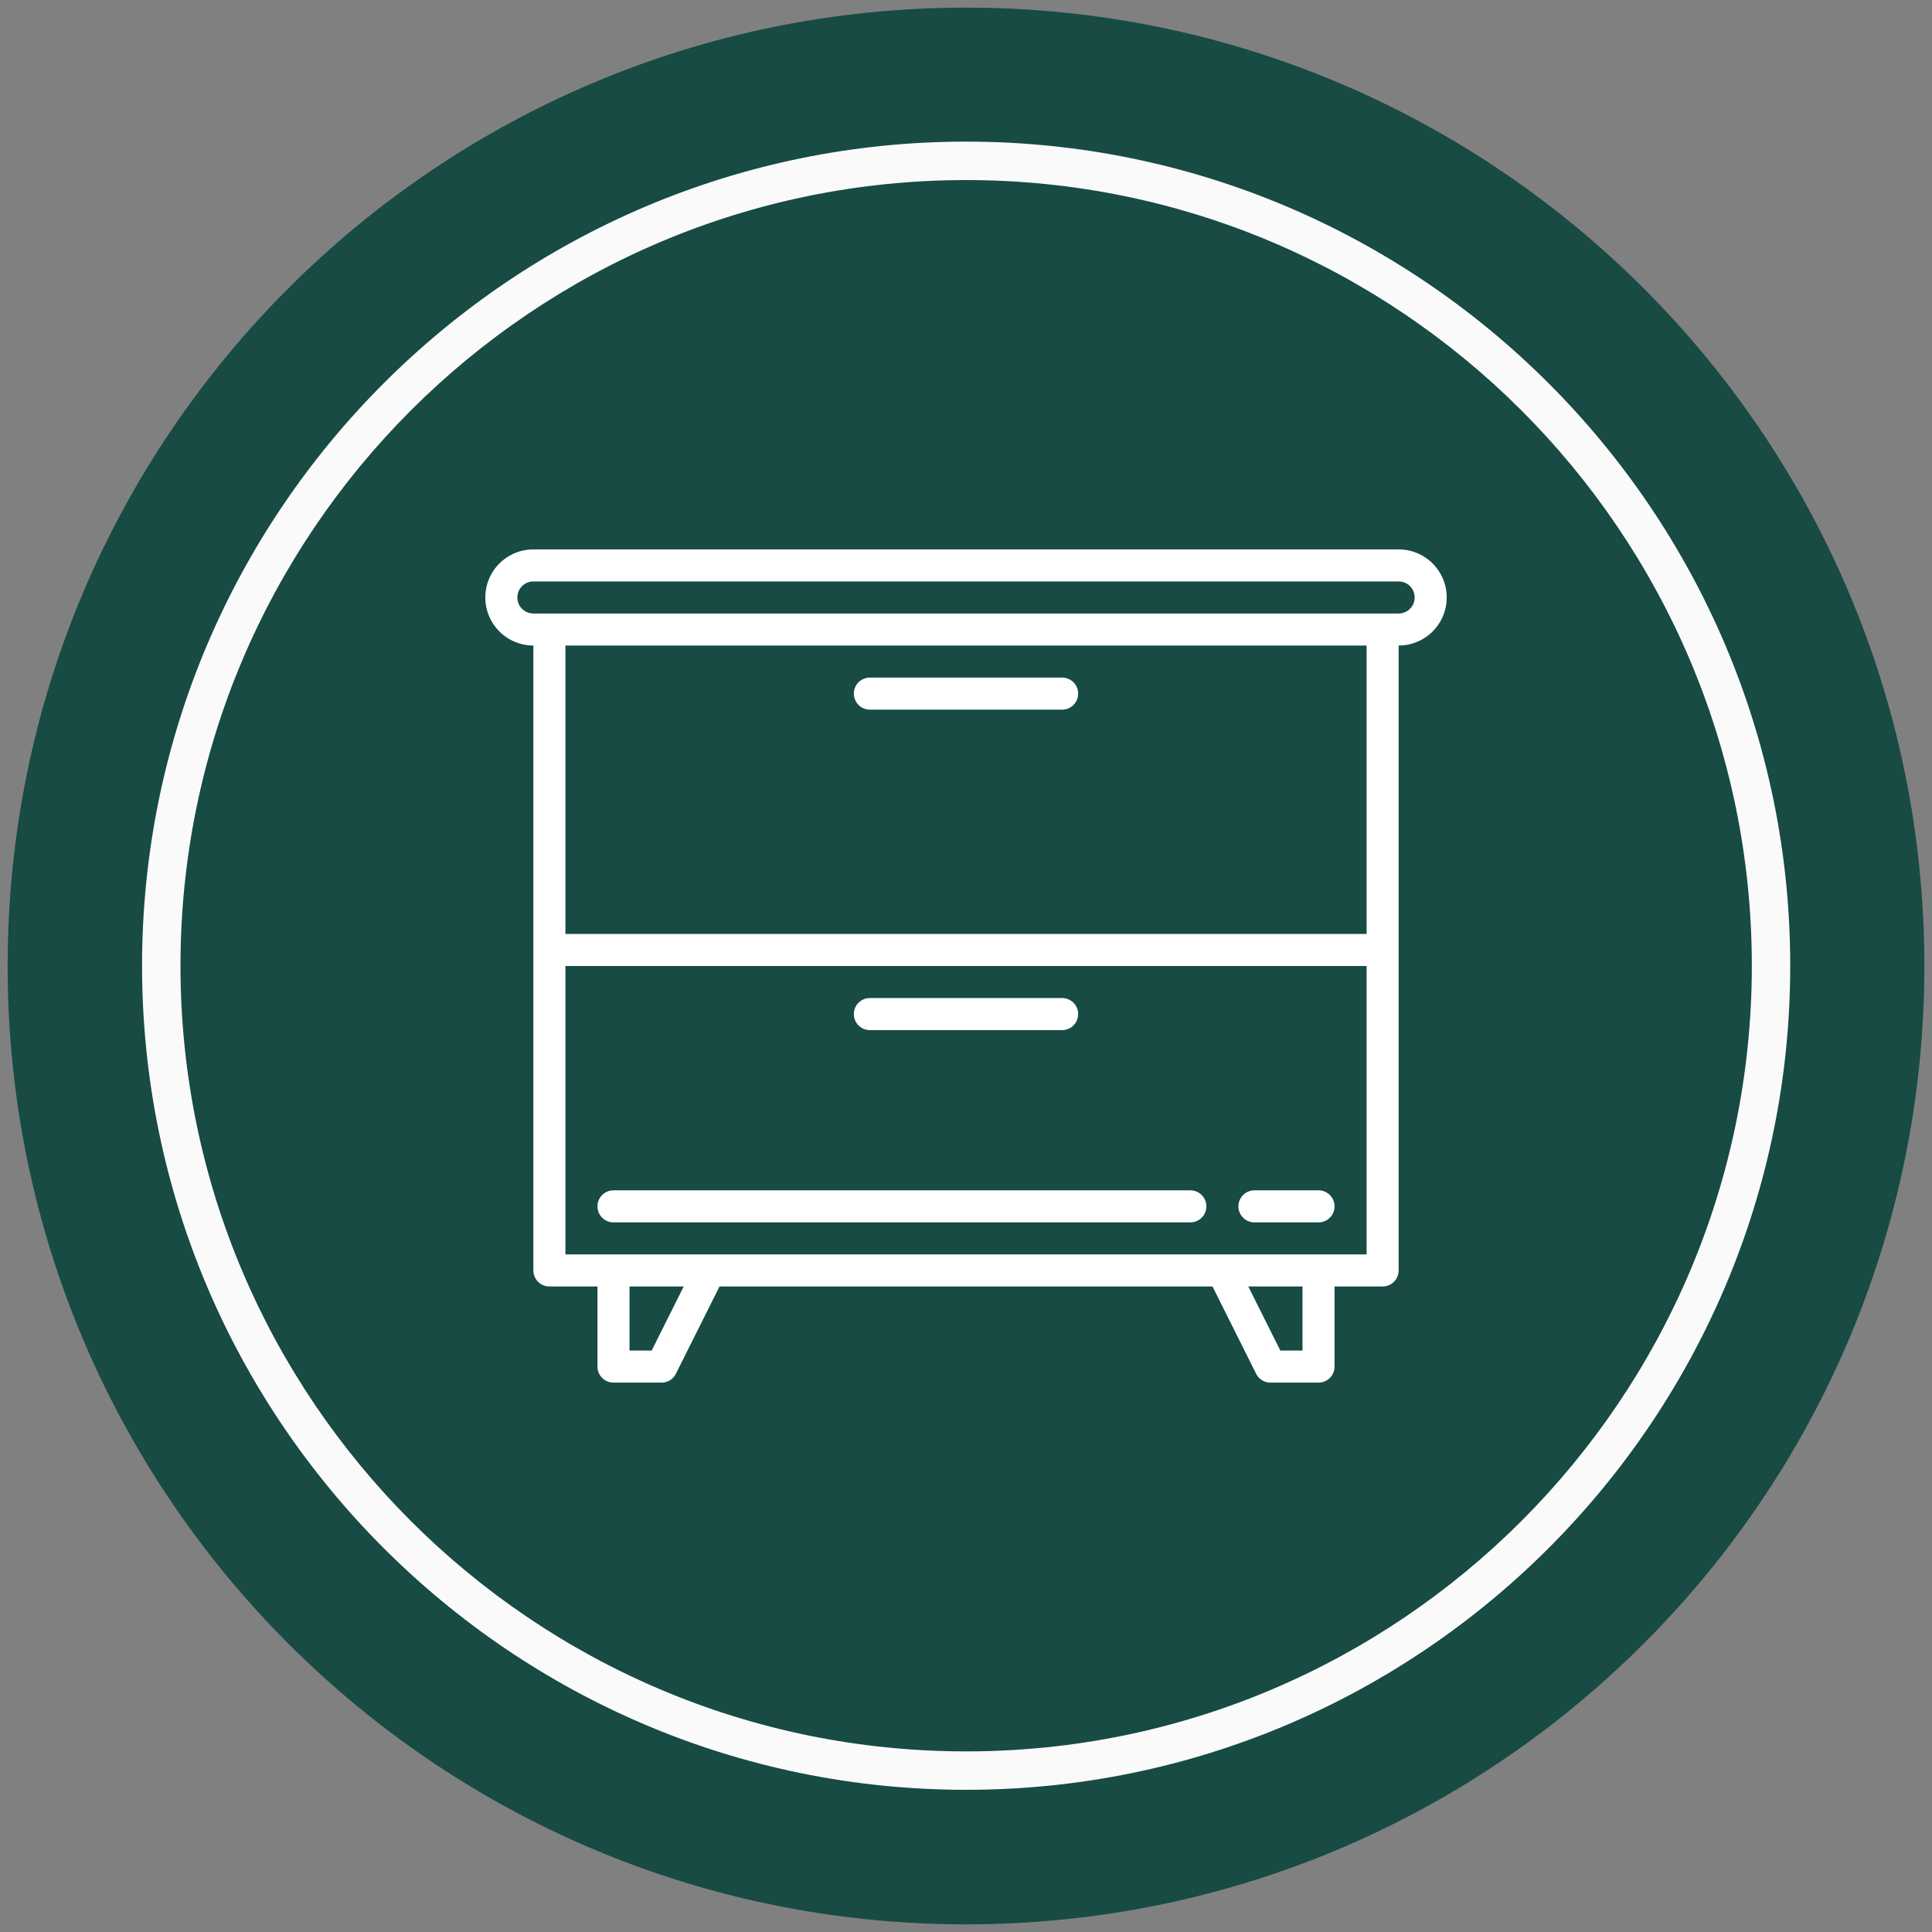 <?xml version="1.0" encoding="UTF-8"?>
<svg xmlns="http://www.w3.org/2000/svg" xmlns:xlink="http://www.w3.org/1999/xlink" width="12644" zoomAndPan="magnify" viewBox="0 0 9483 9483" height="12644" preserveAspectRatio="xMidYMid meet" version="1.0">
  <rect x="0" y="0" width="9483" height="9483" fill="#808080" stroke="none"/>
  <defs>
    <clipPath id="b73cd95cb2">
      <path d="M 37.5 37.5 L 9445.5 37.5 L 9445.5 9445.5 L 37.5 9445.5 Z M 37.5 37.5 " clip-rule="nonzero"></path>
    </clipPath>
    <clipPath id="91e201202c">
      <path d="M 4741.5 9445.5 C 2143.551 9445.5 37.5 7339.445 37.5 4741.5 C 37.5 2143.551 2143.551 37.5 4741.5 37.5 C 7339.445 37.5 9445.5 2143.551 9445.5 4741.5 C 9445.5 7339.445 7339.445 9445.5 4741.5 9445.5 Z M 4741.5 9445.5 " clip-rule="evenodd"></path>
    </clipPath>
    <clipPath id="9c8e0546c6">
      <path d="M 697 696.059 L 8787.059 696.059 L 8787.059 8786 L 697 8786 Z M 697 696.059 " clip-rule="nonzero"></path>
    </clipPath>
    <clipPath id="7c1516b81c">
      <path d="M 2382 2696.629 L 7102 2696.629 L 7102 6786.379 L 2382 6786.379 Z M 2382 2696.629 " clip-rule="nonzero"></path>
    </clipPath>
  </defs>
  <g clip-path="url(#b73cd95cb2)">
    <g clip-path="url(#91e201202c)">
      <path fill="#174b44" d="M 37.5 37.5 L 9445.5 37.5 L 9445.5 9445.5 L 37.5 9445.5 Z M 37.5 37.5 " fill-opacity="1" fill-rule="nonzero"></path>
    </g>
  </g>
  <g clip-path="url(#9c8e0546c6)">
    <path fill="#fafafa" d="M 4742.223 8596.488 C 2615.812 8596.488 885.883 6866.453 885.883 4740.043 C 885.883 2613.637 2615.812 883.816 4742.223 883.816 C 6868.629 883.816 8598.664 2613.637 8598.664 4740.043 C 8598.664 6866.453 6868.629 8596.488 4742.223 8596.488 Z M 4742.223 695.121 C 2511.918 695.121 697.297 2509.742 697.297 4740.043 C 697.297 6970.453 2511.918 8785.074 4742.223 8785.074 C 6972.629 8785.074 8787.145 6970.453 8787.145 4740.043 C 8787.145 2509.742 6972.629 695.121 4742.223 695.121 " fill-opacity="1" fill-rule="nonzero"></path>
  </g>
  <path fill="#fafafa" d="M 4742.223 829.949 C 2586.266 829.949 832.23 2584.09 832.23 4740.043 C 832.23 6896.105 2586.266 8650.246 4742.223 8650.246 C 6898.285 8650.246 8652.426 6896.105 8652.426 4740.043 C 8652.426 2584.09 6898.285 829.949 4742.223 829.949 Z M 4742.223 8731.316 C 2541.57 8731.316 751.059 6940.801 751.059 4740.043 C 751.059 2539.289 2541.57 748.883 4742.223 748.883 C 6942.977 748.883 8733.492 2539.289 8733.492 4740.043 C 8733.492 6940.801 6942.977 8731.316 4742.223 8731.316 " fill-opacity="1" fill-rule="nonzero"></path>
  <path fill="#ffffff" d="M 3011.23 5999.891 L 5842.621 5999.891 C 5843.91 5999.891 5845.195 5999.859 5846.48 5999.797 C 5847.766 5999.73 5849.051 5999.637 5850.332 5999.512 C 5851.613 5999.387 5852.891 5999.227 5854.16 5999.039 C 5855.434 5998.848 5856.703 5998.629 5857.965 5998.379 C 5859.227 5998.129 5860.484 5997.848 5861.734 5997.531 C 5862.98 5997.219 5864.223 5996.875 5865.453 5996.504 C 5866.684 5996.129 5867.906 5995.727 5869.117 5995.293 C 5870.328 5994.859 5871.531 5994.395 5872.719 5993.902 C 5873.91 5993.41 5875.086 5992.891 5876.25 5992.34 C 5877.414 5991.789 5878.562 5991.211 5879.699 5990.602 C 5880.832 5989.996 5881.953 5989.363 5883.055 5988.699 C 5884.16 5988.039 5885.246 5987.352 5886.316 5986.637 C 5887.387 5985.918 5888.441 5985.18 5889.473 5984.41 C 5890.508 5983.645 5891.523 5982.855 5892.516 5982.035 C 5893.512 5981.219 5894.488 5980.379 5895.441 5979.516 C 5896.395 5978.652 5897.324 5977.766 5898.234 5976.855 C 5899.145 5975.945 5900.035 5975.012 5900.898 5974.059 C 5901.762 5973.105 5902.602 5972.129 5903.418 5971.137 C 5904.234 5970.141 5905.027 5969.125 5905.793 5968.094 C 5906.562 5967.059 5907.301 5966.004 5908.016 5964.938 C 5908.73 5963.867 5909.422 5962.777 5910.082 5961.676 C 5910.742 5960.57 5911.379 5959.449 5911.984 5958.316 C 5912.59 5957.18 5913.172 5956.031 5913.719 5954.867 C 5914.27 5953.703 5914.793 5952.527 5915.285 5951.34 C 5915.777 5950.148 5916.242 5948.949 5916.676 5947.738 C 5917.109 5946.523 5917.512 5945.305 5917.887 5944.07 C 5918.258 5942.84 5918.602 5941.598 5918.914 5940.352 C 5919.227 5939.102 5919.508 5937.848 5919.762 5936.586 C 5920.012 5935.32 5920.23 5934.055 5920.422 5932.781 C 5920.609 5931.508 5920.766 5930.23 5920.895 5928.949 C 5921.02 5927.668 5921.113 5926.387 5921.176 5925.102 C 5921.242 5923.816 5921.273 5922.527 5921.273 5921.242 C 5921.273 5919.953 5921.242 5918.668 5921.176 5917.383 C 5921.113 5916.098 5921.02 5914.812 5920.895 5913.531 C 5920.766 5912.25 5920.609 5910.973 5920.422 5909.699 C 5920.23 5908.426 5920.012 5907.16 5919.762 5905.898 C 5919.508 5904.637 5919.227 5903.379 5918.914 5902.129 C 5918.602 5900.883 5918.258 5899.641 5917.887 5898.41 C 5917.512 5897.18 5917.109 5895.957 5916.676 5894.746 C 5916.242 5893.531 5915.777 5892.332 5915.285 5891.145 C 5914.793 5889.953 5914.27 5888.777 5913.719 5887.613 C 5913.172 5886.449 5912.59 5885.301 5911.984 5884.168 C 5911.379 5883.031 5910.742 5881.91 5910.082 5880.809 C 5909.422 5879.703 5908.73 5878.617 5908.016 5877.547 C 5907.301 5876.477 5906.562 5875.422 5905.793 5874.391 C 5905.027 5873.355 5904.234 5872.344 5903.418 5871.348 C 5902.602 5870.352 5901.762 5869.379 5900.898 5868.426 C 5900.035 5867.469 5899.145 5866.539 5898.234 5865.629 C 5897.324 5864.719 5896.395 5863.832 5895.441 5862.965 C 5894.484 5862.102 5893.512 5861.262 5892.516 5860.445 C 5891.523 5859.629 5890.508 5858.836 5889.473 5858.07 C 5888.438 5857.301 5887.387 5856.562 5886.316 5855.848 C 5885.246 5855.133 5884.16 5854.441 5883.055 5853.781 C 5881.953 5853.121 5880.832 5852.484 5879.695 5851.879 C 5878.562 5851.273 5877.414 5850.691 5876.25 5850.145 C 5875.086 5849.594 5873.91 5849.07 5872.719 5848.578 C 5871.531 5848.086 5870.328 5847.625 5869.117 5847.191 C 5867.906 5846.758 5866.684 5846.352 5865.453 5845.98 C 5864.223 5845.605 5862.98 5845.262 5861.734 5844.949 C 5860.484 5844.637 5859.227 5844.355 5857.965 5844.105 C 5856.703 5843.852 5855.434 5843.633 5854.164 5843.445 C 5852.891 5843.254 5851.613 5843.098 5850.332 5842.973 C 5849.051 5842.844 5847.766 5842.75 5846.48 5842.688 C 5845.195 5842.625 5843.91 5842.594 5842.621 5842.594 L 3011.23 5842.594 C 3009.941 5842.594 3008.656 5842.625 3007.371 5842.688 C 3006.086 5842.75 3004.801 5842.844 3003.52 5842.973 C 3002.238 5843.098 3000.965 5843.254 2999.691 5843.441 C 2998.418 5843.633 2997.148 5843.852 2995.887 5844.102 C 2994.625 5844.355 2993.367 5844.637 2992.121 5844.949 C 2990.871 5845.262 2989.633 5845.605 2988.398 5845.98 C 2987.168 5846.352 2985.945 5846.758 2984.734 5847.191 C 2983.523 5847.625 2982.32 5848.086 2981.133 5848.578 C 2979.941 5849.07 2978.766 5849.594 2977.602 5850.145 C 2976.438 5850.691 2975.289 5851.273 2974.156 5851.879 C 2973.02 5852.484 2971.898 5853.121 2970.797 5853.781 C 2969.691 5854.441 2968.605 5855.133 2967.535 5855.848 C 2966.465 5856.562 2965.414 5857.301 2964.379 5858.07 C 2963.344 5858.836 2962.332 5859.629 2961.336 5860.445 C 2960.34 5861.262 2959.367 5862.102 2958.414 5862.965 C 2957.457 5863.832 2956.527 5864.719 2955.617 5865.629 C 2954.707 5866.539 2953.82 5867.469 2952.953 5868.422 C 2952.09 5869.379 2951.25 5870.352 2950.434 5871.348 C 2949.617 5872.34 2948.824 5873.355 2948.059 5874.391 C 2947.293 5875.422 2946.551 5876.477 2945.836 5877.547 C 2945.121 5878.617 2944.43 5879.703 2943.77 5880.809 C 2943.109 5881.91 2942.473 5883.031 2941.867 5884.168 C 2941.262 5885.301 2940.684 5886.449 2940.133 5887.613 C 2939.582 5888.777 2939.059 5889.953 2938.566 5891.145 C 2938.074 5892.332 2937.613 5893.531 2937.176 5894.746 C 2936.742 5895.957 2936.34 5897.18 2935.969 5898.41 C 2935.594 5899.641 2935.25 5900.883 2934.938 5902.129 C 2934.625 5903.379 2934.344 5904.637 2934.09 5905.898 C 2933.84 5907.16 2933.621 5908.426 2933.43 5909.699 C 2933.242 5910.973 2933.086 5912.25 2932.961 5913.531 C 2932.832 5914.812 2932.738 5916.098 2932.676 5917.383 C 2932.613 5918.668 2932.582 5919.953 2932.582 5921.242 C 2932.582 5922.527 2932.613 5923.812 2932.676 5925.102 C 2932.738 5926.387 2932.832 5927.668 2932.961 5928.949 C 2933.086 5930.23 2933.242 5931.508 2933.43 5932.781 C 2933.621 5934.055 2933.84 5935.32 2934.09 5936.586 C 2934.344 5937.848 2934.625 5939.102 2934.938 5940.352 C 2935.25 5941.602 2935.594 5942.84 2935.969 5944.07 C 2936.34 5945.305 2936.742 5946.523 2937.176 5947.738 C 2937.613 5948.949 2938.074 5950.148 2938.566 5951.34 C 2939.059 5952.527 2939.582 5953.703 2940.133 5954.867 C 2940.684 5956.031 2941.262 5957.18 2941.867 5958.316 C 2942.473 5959.449 2943.109 5960.57 2943.77 5961.676 C 2944.43 5962.777 2945.121 5963.867 2945.836 5964.938 C 2946.551 5966.004 2947.293 5967.059 2948.059 5968.094 C 2948.824 5969.125 2949.617 5970.141 2950.434 5971.137 C 2951.25 5972.129 2952.09 5973.105 2952.953 5974.059 C 2953.82 5975.012 2954.707 5975.945 2955.617 5976.855 C 2956.527 5977.766 2957.457 5978.652 2958.414 5979.516 C 2959.367 5980.379 2960.34 5981.219 2961.336 5982.035 C 2962.332 5982.855 2963.344 5983.645 2964.379 5984.41 C 2965.414 5985.18 2966.465 5985.918 2967.535 5986.637 C 2968.605 5987.352 2969.691 5988.039 2970.797 5988.699 C 2971.898 5989.363 2973.02 5989.996 2974.156 5990.602 C 2975.289 5991.211 2976.438 5991.789 2977.602 5992.34 C 2978.766 5992.891 2979.941 5993.41 2981.133 5993.902 C 2982.32 5994.395 2983.523 5994.859 2984.734 5995.293 C 2985.945 5995.727 2987.168 5996.129 2988.398 5996.504 C 2989.633 5996.875 2990.871 5997.219 2992.121 5997.531 C 2993.367 5997.844 2994.625 5998.129 2995.887 5998.379 C 2997.148 5998.629 2998.418 5998.848 2999.691 5999.039 C 3000.965 5999.227 3002.238 5999.387 3003.52 5999.512 C 3004.801 5999.637 3006.086 5999.73 3007.371 5999.797 C 3008.656 5999.859 3009.941 5999.891 3011.23 5999.891 Z M 3011.23 5999.891 " fill-opacity="1" fill-rule="nonzero"></path>
  <path fill="#ffffff" d="M 6157.223 5999.891 L 6471.82 5999.891 C 6473.109 5999.891 6474.395 5999.859 6475.68 5999.797 C 6476.965 5999.73 6478.25 5999.637 6479.531 5999.512 C 6480.809 5999.387 6482.086 5999.227 6483.359 5999.039 C 6484.633 5998.848 6485.902 5998.629 6487.164 5998.379 C 6488.426 5998.129 6489.684 5997.848 6490.93 5997.531 C 6492.18 5997.219 6493.418 5996.875 6494.652 5996.504 C 6495.883 5996.129 6497.105 5995.727 6498.316 5995.293 C 6499.527 5994.859 6500.73 5994.395 6501.918 5993.902 C 6503.105 5993.41 6504.281 5992.891 6505.445 5992.34 C 6506.609 5991.789 6507.758 5991.211 6508.895 5990.602 C 6510.031 5989.996 6511.148 5989.363 6512.254 5988.699 C 6513.359 5988.039 6514.445 5987.352 6515.516 5986.637 C 6516.586 5985.918 6517.637 5985.18 6518.672 5984.41 C 6519.707 5983.645 6520.719 5982.855 6521.715 5982.035 C 6522.711 5981.219 6523.684 5980.379 6524.637 5979.516 C 6525.59 5978.652 6526.523 5977.766 6527.434 5976.855 C 6528.344 5975.945 6529.23 5975.012 6530.098 5974.059 C 6530.961 5973.105 6531.801 5972.129 6532.617 5971.137 C 6533.434 5970.141 6534.227 5969.125 6534.992 5968.094 C 6535.758 5967.059 6536.5 5966.004 6537.215 5964.938 C 6537.93 5963.867 6538.617 5962.777 6539.281 5961.676 C 6539.941 5960.57 6540.578 5959.449 6541.184 5958.316 C 6541.789 5957.18 6542.367 5956.031 6542.918 5954.867 C 6543.469 5953.703 6543.992 5952.527 6544.484 5951.34 C 6544.977 5950.148 6545.438 5948.949 6545.871 5947.738 C 6546.305 5946.523 6546.711 5945.305 6547.082 5944.07 C 6547.457 5942.84 6547.801 5941.598 6548.113 5940.352 C 6548.426 5939.102 6548.707 5937.848 6548.957 5936.586 C 6549.211 5935.32 6549.43 5934.055 6549.617 5932.781 C 6549.809 5931.508 6549.965 5930.23 6550.09 5928.949 C 6550.219 5927.668 6550.312 5926.387 6550.375 5925.102 C 6550.438 5923.816 6550.469 5922.527 6550.469 5921.242 C 6550.469 5919.953 6550.438 5918.668 6550.375 5917.383 C 6550.312 5916.098 6550.219 5914.812 6550.09 5913.531 C 6549.965 5912.25 6549.809 5910.973 6549.617 5909.699 C 6549.43 5908.426 6549.211 5907.16 6548.957 5905.898 C 6548.707 5904.637 6548.426 5903.379 6548.113 5902.129 C 6547.801 5900.883 6547.457 5899.641 6547.082 5898.41 C 6546.711 5897.18 6546.305 5895.957 6545.871 5894.746 C 6545.438 5893.531 6544.977 5892.332 6544.484 5891.145 C 6543.992 5889.953 6543.469 5888.777 6542.918 5887.613 C 6542.367 5886.449 6541.789 5885.301 6541.184 5884.168 C 6540.578 5883.031 6539.941 5881.91 6539.281 5880.809 C 6538.617 5879.703 6537.93 5878.617 6537.215 5877.547 C 6536.5 5876.477 6535.758 5875.422 6534.992 5874.391 C 6534.227 5873.355 6533.434 5872.344 6532.617 5871.348 C 6531.801 5870.352 6530.961 5869.379 6530.098 5868.426 C 6529.23 5867.469 6528.344 5866.539 6527.434 5865.629 C 6526.523 5864.719 6525.59 5863.832 6524.637 5862.965 C 6523.684 5862.102 6522.711 5861.262 6521.715 5860.445 C 6520.719 5859.629 6519.707 5858.836 6518.672 5858.07 C 6517.637 5857.301 6516.586 5856.562 6515.516 5855.848 C 6514.445 5855.133 6513.359 5854.441 6512.254 5853.781 C 6511.148 5853.121 6510.031 5852.484 6508.895 5851.879 C 6507.762 5851.273 6506.609 5850.691 6505.445 5850.145 C 6504.285 5849.594 6503.105 5849.07 6501.918 5848.578 C 6500.73 5848.086 6499.527 5847.625 6498.316 5847.191 C 6497.105 5846.758 6495.883 5846.352 6494.652 5845.98 C 6493.418 5845.605 6492.18 5845.262 6490.93 5844.949 C 6489.684 5844.637 6488.426 5844.355 6487.164 5844.105 C 6485.902 5843.852 6484.633 5843.633 6483.359 5843.445 C 6482.086 5843.254 6480.812 5843.098 6479.531 5842.973 C 6478.25 5842.844 6476.965 5842.75 6475.68 5842.688 C 6474.395 5842.625 6473.109 5842.594 6471.82 5842.594 L 6157.223 5842.594 C 6155.934 5842.594 6154.648 5842.625 6153.363 5842.688 C 6152.078 5842.75 6150.793 5842.844 6149.512 5842.973 C 6148.23 5843.098 6146.953 5843.254 6145.68 5843.441 C 6144.406 5843.633 6143.141 5843.852 6141.879 5844.102 C 6140.613 5844.355 6139.359 5844.637 6138.109 5844.949 C 6136.863 5845.262 6135.621 5845.605 6134.391 5845.98 C 6133.16 5846.352 6131.938 5846.758 6130.723 5847.191 C 6129.512 5847.625 6128.312 5848.086 6127.125 5848.578 C 6125.934 5849.07 6124.758 5849.594 6123.594 5850.145 C 6122.43 5850.691 6121.281 5851.273 6120.145 5851.879 C 6119.012 5852.484 6117.891 5853.121 6116.785 5853.781 C 6115.684 5854.441 6114.598 5855.133 6113.527 5855.848 C 6112.457 5856.562 6111.402 5857.301 6110.371 5858.07 C 6109.336 5858.836 6108.32 5859.629 6107.328 5860.445 C 6106.332 5861.262 6105.355 5862.102 6104.402 5862.965 C 6103.449 5863.832 6102.516 5864.719 6101.605 5865.629 C 6100.699 5866.539 6099.809 5867.469 6098.945 5868.422 C 6098.082 5869.379 6097.242 5870.352 6096.426 5871.348 C 6095.605 5872.34 6094.816 5873.355 6094.047 5874.391 C 6093.281 5875.422 6092.543 5876.477 6091.824 5877.547 C 6091.109 5878.617 6090.422 5879.703 6089.762 5880.809 C 6089.098 5881.91 6088.465 5883.031 6087.859 5884.168 C 6087.25 5885.301 6086.672 5886.449 6086.121 5887.613 C 6085.57 5888.777 6085.051 5889.953 6084.559 5891.145 C 6084.066 5892.332 6083.602 5893.531 6083.168 5894.746 C 6082.734 5895.957 6082.332 5897.18 6081.957 5898.41 C 6081.586 5899.641 6081.242 5900.883 6080.93 5902.129 C 6080.617 5903.379 6080.332 5904.637 6080.082 5905.898 C 6079.832 5907.16 6079.609 5908.426 6079.422 5909.699 C 6079.234 5910.973 6079.078 5912.25 6078.949 5913.531 C 6078.824 5914.812 6078.73 5916.098 6078.668 5917.383 C 6078.602 5918.668 6078.57 5919.953 6078.57 5921.242 C 6078.57 5922.527 6078.602 5923.812 6078.668 5925.102 C 6078.73 5926.387 6078.824 5927.668 6078.949 5928.949 C 6079.074 5930.23 6079.234 5931.508 6079.422 5932.781 C 6079.609 5934.055 6079.832 5935.32 6080.082 5936.586 C 6080.332 5937.848 6080.617 5939.102 6080.93 5940.352 C 6081.242 5941.602 6081.586 5942.84 6081.957 5944.07 C 6082.332 5945.305 6082.734 5946.523 6083.168 5947.738 C 6083.602 5948.949 6084.066 5950.148 6084.559 5951.34 C 6085.051 5952.527 6085.57 5953.703 6086.121 5954.867 C 6086.672 5956.031 6087.25 5957.18 6087.859 5958.316 C 6088.465 5959.449 6089.098 5960.57 6089.762 5961.676 C 6090.422 5962.777 6091.109 5963.867 6091.828 5964.938 C 6092.543 5966.004 6093.281 5967.059 6094.051 5968.094 C 6094.816 5969.125 6095.609 5970.141 6096.426 5971.137 C 6097.242 5972.129 6098.082 5973.105 6098.945 5974.059 C 6099.809 5975.012 6100.699 5975.945 6101.605 5976.855 C 6102.516 5977.766 6103.449 5978.652 6104.402 5979.516 C 6105.355 5980.379 6106.332 5981.219 6107.328 5982.035 C 6108.32 5982.855 6109.336 5983.645 6110.371 5984.41 C 6111.402 5985.18 6112.457 5985.918 6113.527 5986.637 C 6114.598 5987.352 6115.684 5988.039 6116.785 5988.699 C 6117.891 5989.363 6119.012 5989.996 6120.145 5990.602 C 6121.281 5991.211 6122.43 5991.789 6123.594 5992.34 C 6124.758 5992.891 6125.934 5993.41 6127.121 5993.902 C 6128.312 5994.395 6129.512 5994.859 6130.723 5995.293 C 6131.938 5995.727 6133.16 5996.129 6134.391 5996.504 C 6135.621 5996.875 6136.863 5997.219 6138.109 5997.531 C 6139.359 5997.844 6140.613 5998.129 6141.879 5998.379 C 6143.141 5998.629 6144.406 5998.848 6145.68 5999.039 C 6146.953 5999.227 6148.23 5999.387 6149.512 5999.512 C 6150.793 5999.637 6152.078 5999.73 6153.363 5999.797 C 6154.648 5999.859 6155.934 5999.891 6157.223 5999.891 Z M 6157.223 5999.891 " fill-opacity="1" fill-rule="nonzero"></path>
  <g clip-path="url(#7c1516b81c)">
    <path fill="#ffffff" d="M 6865.07 2696.629 L 2617.98 2696.629 C 2614.121 2696.629 2610.262 2696.727 2606.402 2696.914 C 2602.547 2697.105 2598.695 2697.387 2594.855 2697.766 C 2591.012 2698.145 2587.18 2698.617 2583.359 2699.184 C 2579.539 2699.75 2575.738 2700.41 2571.949 2701.164 C 2568.164 2701.918 2564.395 2702.762 2560.648 2703.703 C 2556.906 2704.641 2553.184 2705.668 2549.488 2706.789 C 2545.793 2707.91 2542.129 2709.121 2538.492 2710.422 C 2534.855 2711.723 2531.254 2713.113 2527.688 2714.59 C 2524.121 2716.07 2520.59 2717.633 2517.102 2719.285 C 2513.609 2720.934 2510.16 2722.672 2506.754 2724.492 C 2503.352 2726.312 2499.992 2728.215 2496.68 2730.199 C 2493.367 2732.184 2490.105 2734.25 2486.895 2736.395 C 2483.684 2738.539 2480.527 2740.762 2477.426 2743.062 C 2474.324 2745.363 2471.281 2747.738 2468.297 2750.188 C 2465.312 2752.637 2462.387 2755.16 2459.527 2757.754 C 2456.668 2760.348 2453.871 2763.008 2451.141 2765.738 C 2448.41 2768.469 2445.746 2771.266 2443.152 2774.125 C 2440.562 2776.988 2438.039 2779.91 2435.59 2782.895 C 2433.141 2785.879 2430.766 2788.922 2428.465 2792.023 C 2426.164 2795.125 2423.941 2798.281 2421.797 2801.492 C 2419.652 2804.703 2417.586 2807.965 2415.602 2811.277 C 2413.617 2814.59 2411.711 2817.949 2409.891 2821.352 C 2408.07 2824.758 2406.336 2828.207 2404.684 2831.699 C 2403.035 2835.188 2401.469 2838.719 2399.992 2842.285 C 2398.516 2845.852 2397.125 2849.453 2395.824 2853.09 C 2394.523 2856.727 2393.312 2860.391 2392.191 2864.086 C 2391.07 2867.781 2390.043 2871.5 2389.102 2875.246 C 2388.164 2878.992 2387.32 2882.758 2386.566 2886.547 C 2385.812 2890.336 2385.152 2894.137 2384.586 2897.957 C 2384.02 2901.777 2383.547 2905.609 2383.168 2909.449 C 2382.789 2913.293 2382.504 2917.145 2382.316 2921 C 2382.125 2924.855 2382.031 2928.715 2382.031 2932.578 C 2382.031 2936.438 2382.125 2940.297 2382.316 2944.156 C 2382.504 2948.012 2382.789 2951.863 2383.168 2955.703 C 2383.547 2959.547 2384.02 2963.379 2384.586 2967.199 C 2385.152 2971.02 2385.812 2974.82 2386.566 2978.609 C 2387.32 2982.395 2388.164 2986.164 2389.102 2989.91 C 2390.043 2993.652 2391.07 2997.375 2392.191 3001.07 C 2393.312 3004.766 2394.523 3008.43 2395.824 3012.066 C 2397.125 3015.703 2398.516 3019.305 2399.992 3022.871 C 2401.469 3026.438 2403.035 3029.969 2404.684 3033.457 C 2406.336 3036.949 2408.07 3040.398 2409.891 3043.801 C 2411.711 3047.207 2413.617 3050.566 2415.602 3053.879 C 2417.586 3057.191 2419.652 3060.453 2421.797 3063.664 C 2423.941 3066.875 2426.164 3070.031 2428.465 3073.133 C 2430.766 3076.234 2433.141 3079.277 2435.59 3082.262 C 2438.039 3085.246 2440.562 3088.168 2443.152 3091.031 C 2445.746 3093.891 2448.41 3096.688 2451.141 3099.418 C 2453.871 3102.148 2456.668 3104.809 2459.527 3107.402 C 2462.387 3109.996 2465.312 3112.52 2468.297 3114.969 C 2471.281 3117.418 2474.324 3119.793 2477.426 3122.094 C 2480.527 3124.391 2483.684 3126.617 2486.895 3128.762 C 2490.105 3130.906 2493.367 3132.973 2496.68 3134.957 C 2499.992 3136.941 2503.352 3138.844 2506.754 3140.664 C 2510.16 3142.484 2513.609 3144.219 2517.102 3145.871 C 2520.59 3147.523 2524.121 3149.086 2527.688 3150.566 C 2531.254 3152.043 2534.855 3153.43 2538.492 3154.73 C 2542.129 3156.031 2545.793 3157.242 2549.488 3158.363 C 2553.184 3159.484 2556.906 3160.516 2560.648 3161.453 C 2564.395 3162.391 2568.164 3163.238 2571.949 3163.992 C 2575.738 3164.746 2579.539 3165.406 2583.359 3165.973 C 2587.18 3166.539 2591.012 3167.012 2594.855 3167.391 C 2598.695 3167.766 2602.547 3168.051 2606.402 3168.242 C 2610.262 3168.43 2614.121 3168.523 2617.98 3168.523 L 2617.98 6235.836 C 2617.98 6237.125 2618.012 6238.41 2618.074 6239.695 C 2618.141 6240.98 2618.234 6242.266 2618.359 6243.547 C 2618.484 6244.828 2618.645 6246.105 2618.832 6247.379 C 2619.02 6248.652 2619.242 6249.918 2619.492 6251.18 C 2619.742 6252.441 2620.027 6253.699 2620.34 6254.945 C 2620.652 6256.195 2620.996 6257.438 2621.367 6258.668 C 2621.742 6259.898 2622.145 6261.121 2622.578 6262.332 C 2623.012 6263.543 2623.477 6264.746 2623.969 6265.934 C 2624.461 6267.125 2624.98 6268.301 2625.531 6269.465 C 2626.082 6270.629 2626.66 6271.777 2627.27 6272.914 C 2627.875 6274.047 2628.508 6275.168 2629.172 6276.27 C 2629.832 6277.375 2630.52 6278.461 2631.234 6279.531 C 2631.949 6280.602 2632.691 6281.652 2633.457 6282.688 C 2634.227 6283.723 2635.016 6284.738 2635.832 6285.73 C 2636.652 6286.727 2637.492 6287.699 2638.355 6288.656 C 2639.219 6289.609 2640.105 6290.539 2641.016 6291.449 C 2641.926 6292.359 2642.859 6293.246 2643.812 6294.113 C 2644.766 6294.977 2645.742 6295.816 2646.734 6296.633 C 2647.73 6297.449 2648.746 6298.242 2649.781 6299.008 C 2650.812 6299.773 2651.863 6300.516 2652.934 6301.23 C 2654.004 6301.945 2655.094 6302.633 2656.195 6303.297 C 2657.301 6303.957 2658.422 6304.594 2659.555 6305.199 C 2660.691 6305.805 2661.84 6306.383 2663.004 6306.934 C 2664.168 6307.484 2665.344 6308.008 2666.531 6308.5 C 2667.723 6308.992 2668.922 6309.453 2670.133 6309.891 C 2671.348 6310.32 2672.566 6310.727 2673.801 6311.102 C 2675.031 6311.473 2676.273 6311.816 2677.52 6312.129 C 2678.77 6312.441 2680.023 6312.723 2681.289 6312.977 C 2682.551 6313.227 2683.816 6313.445 2685.09 6313.633 C 2686.363 6313.824 2687.641 6313.98 2688.922 6314.109 C 2690.203 6314.234 2691.484 6314.328 2692.773 6314.391 C 2694.059 6314.453 2695.344 6314.484 2696.633 6314.488 L 2932.582 6314.488 L 2932.582 6707.73 C 2932.582 6709.02 2932.613 6710.305 2932.676 6711.59 C 2932.738 6712.875 2932.832 6714.16 2932.961 6715.441 C 2933.086 6716.723 2933.242 6718 2933.43 6719.273 C 2933.621 6720.543 2933.84 6721.812 2934.09 6723.074 C 2934.344 6724.336 2934.625 6725.594 2934.938 6726.84 C 2935.25 6728.09 2935.594 6729.332 2935.969 6730.562 C 2936.34 6731.793 2936.742 6733.016 2937.176 6734.227 C 2937.613 6735.438 2938.074 6736.641 2938.566 6737.828 C 2939.059 6739.02 2939.582 6740.195 2940.133 6741.359 C 2940.684 6742.523 2941.262 6743.672 2941.867 6744.805 C 2942.473 6745.941 2943.109 6747.062 2943.77 6748.164 C 2944.43 6749.27 2945.121 6750.355 2945.836 6751.426 C 2946.551 6752.496 2947.293 6753.547 2948.059 6754.582 C 2948.824 6755.617 2949.617 6756.629 2950.434 6757.625 C 2951.25 6758.621 2952.09 6759.594 2952.953 6760.551 C 2953.82 6761.504 2954.707 6762.434 2955.617 6763.344 C 2956.527 6764.254 2957.457 6765.141 2958.414 6766.008 C 2959.367 6766.871 2960.34 6767.711 2961.336 6768.527 C 2962.332 6769.344 2963.344 6770.137 2964.379 6770.902 C 2965.414 6771.668 2966.465 6772.41 2967.535 6773.125 C 2968.605 6773.84 2969.691 6774.527 2970.797 6775.191 C 2971.898 6775.852 2973.02 6776.488 2974.156 6777.094 C 2975.289 6777.699 2976.438 6778.277 2977.602 6778.828 C 2978.766 6779.379 2979.941 6779.902 2981.133 6780.395 C 2982.32 6780.887 2983.523 6781.348 2984.734 6781.781 C 2985.945 6782.215 2987.168 6782.621 2988.398 6782.992 C 2989.633 6783.367 2990.871 6783.711 2992.121 6784.023 C 2993.367 6784.336 2994.625 6784.617 2995.887 6784.871 C 2997.148 6785.121 2998.418 6785.34 2999.691 6785.531 C 3000.965 6785.719 3002.238 6785.875 3003.52 6786.004 C 3004.801 6786.129 3006.086 6786.223 3007.371 6786.285 C 3008.656 6786.348 3009.941 6786.379 3011.23 6786.379 L 3247.18 6786.379 C 3248.996 6786.383 3250.809 6786.32 3252.621 6786.195 C 3254.434 6786.07 3256.238 6785.883 3258.035 6785.633 C 3259.836 6785.383 3261.625 6785.07 3263.398 6784.695 C 3265.176 6784.324 3266.938 6783.887 3268.688 6783.395 C 3270.434 6782.898 3272.16 6782.34 3273.871 6781.727 C 3275.578 6781.109 3277.262 6780.438 3278.926 6779.703 C 3280.586 6778.973 3282.223 6778.184 3283.828 6777.34 C 3285.438 6776.492 3287.012 6775.594 3288.559 6774.641 C 3290.102 6773.684 3291.613 6772.676 3293.086 6771.617 C 3294.562 6770.559 3296 6769.449 3297.398 6768.293 C 3298.797 6767.133 3300.152 6765.926 3301.469 6764.676 C 3302.781 6763.422 3304.051 6762.125 3305.277 6760.785 C 3306.5 6759.445 3307.68 6758.062 3308.809 6756.641 C 3309.938 6755.219 3311.016 6753.758 3312.043 6752.262 C 3313.074 6750.766 3314.047 6749.234 3314.969 6747.672 C 3315.891 6746.105 3316.758 6744.512 3317.57 6742.887 L 3531.734 6314.488 L 5951.316 6314.488 L 6165.48 6742.887 C 6166.293 6744.512 6167.16 6746.105 6168.082 6747.672 C 6169.004 6749.234 6169.977 6750.766 6171.008 6752.262 C 6172.035 6753.762 6173.113 6755.219 6174.242 6756.641 C 6175.371 6758.062 6176.551 6759.445 6177.773 6760.785 C 6179 6762.125 6180.27 6763.422 6181.586 6764.676 C 6182.898 6765.93 6184.254 6767.133 6185.652 6768.293 C 6187.051 6769.453 6188.488 6770.562 6189.965 6771.621 C 6191.438 6772.68 6192.949 6773.684 6194.492 6774.641 C 6196.039 6775.594 6197.613 6776.496 6199.223 6777.34 C 6200.828 6778.184 6202.465 6778.973 6204.125 6779.707 C 6205.789 6780.438 6207.473 6781.113 6209.18 6781.727 C 6210.891 6782.344 6212.617 6782.898 6214.363 6783.395 C 6216.109 6783.891 6217.875 6784.324 6219.652 6784.699 C 6221.43 6785.07 6223.215 6785.383 6225.016 6785.633 C 6226.812 6785.883 6228.617 6786.07 6230.43 6786.195 C 6232.242 6786.32 6234.055 6786.383 6235.871 6786.379 L 6471.82 6786.379 C 6473.109 6786.379 6474.395 6786.348 6475.68 6786.285 C 6476.965 6786.223 6478.25 6786.129 6479.531 6786 C 6480.809 6785.875 6482.086 6785.719 6483.359 6785.531 C 6484.633 6785.34 6485.902 6785.121 6487.164 6784.871 C 6488.426 6784.617 6489.684 6784.336 6490.93 6784.023 C 6492.18 6783.711 6493.418 6783.367 6494.652 6782.992 C 6495.883 6782.621 6497.105 6782.215 6498.316 6781.785 C 6499.527 6781.352 6500.73 6780.887 6501.918 6780.395 C 6503.105 6779.902 6504.281 6779.379 6505.445 6778.828 C 6506.609 6778.277 6507.758 6777.699 6508.895 6777.094 C 6510.031 6776.488 6511.148 6775.852 6512.254 6775.191 C 6513.359 6774.527 6514.445 6773.84 6515.516 6773.125 C 6516.586 6772.41 6517.637 6771.668 6518.672 6770.902 C 6519.707 6770.137 6520.719 6769.344 6521.715 6768.527 C 6522.711 6767.711 6523.684 6766.871 6524.637 6766.008 C 6525.59 6765.141 6526.523 6764.254 6527.434 6763.344 C 6528.344 6762.434 6529.23 6761.504 6530.098 6760.547 C 6530.961 6759.594 6531.801 6758.621 6532.617 6757.625 C 6533.434 6756.629 6534.227 6755.617 6534.992 6754.582 C 6535.758 6753.547 6536.5 6752.496 6537.215 6751.426 C 6537.93 6750.355 6538.617 6749.27 6539.281 6748.164 C 6539.941 6747.062 6540.578 6745.941 6541.184 6744.805 C 6541.789 6743.672 6542.367 6742.523 6542.918 6741.359 C 6543.469 6740.195 6543.992 6739.02 6544.484 6737.828 C 6544.977 6736.641 6545.438 6735.438 6545.871 6734.227 C 6546.305 6733.016 6546.711 6731.793 6547.082 6730.562 C 6547.457 6729.332 6547.801 6728.09 6548.113 6726.84 C 6548.426 6725.594 6548.707 6724.336 6548.957 6723.074 C 6549.211 6721.812 6549.43 6720.543 6549.617 6719.273 C 6549.809 6718 6549.965 6716.723 6550.09 6715.441 C 6550.219 6714.16 6550.312 6712.875 6550.375 6711.59 C 6550.438 6710.305 6550.469 6709.02 6550.469 6707.73 L 6550.469 6314.488 L 6786.418 6314.488 C 6787.707 6314.484 6788.992 6314.453 6790.277 6314.391 C 6791.562 6314.328 6792.848 6314.234 6794.129 6314.105 C 6795.41 6313.98 6796.688 6313.824 6797.961 6313.633 C 6799.234 6313.445 6800.5 6313.227 6801.762 6312.977 C 6803.023 6312.723 6804.281 6312.441 6805.531 6312.129 C 6806.777 6311.816 6808.02 6311.473 6809.25 6311.098 C 6810.48 6310.727 6811.703 6310.32 6812.914 6309.891 C 6814.129 6309.453 6815.328 6308.992 6816.516 6308.5 C 6817.707 6308.008 6818.883 6307.484 6820.047 6306.934 C 6821.211 6306.383 6822.359 6305.805 6823.496 6305.199 C 6824.629 6304.594 6825.75 6303.957 6826.855 6303.297 C 6827.957 6302.633 6829.043 6301.945 6830.113 6301.23 C 6831.184 6300.516 6832.238 6299.773 6833.27 6299.008 C 6834.305 6298.242 6835.32 6297.449 6836.316 6296.633 C 6837.309 6295.816 6838.285 6294.977 6839.238 6294.113 C 6840.191 6293.246 6841.125 6292.359 6842.035 6291.449 C 6842.941 6290.539 6843.832 6289.609 6844.695 6288.656 C 6845.559 6287.699 6846.398 6286.727 6847.219 6285.73 C 6848.035 6284.738 6848.824 6283.723 6849.59 6282.688 C 6850.359 6281.652 6851.098 6280.602 6851.812 6279.531 C 6852.527 6278.461 6853.219 6277.375 6853.879 6276.27 C 6854.543 6275.168 6855.176 6274.047 6855.781 6272.914 C 6856.391 6271.777 6856.969 6270.629 6857.52 6269.465 C 6858.066 6268.301 6858.59 6267.125 6859.082 6265.934 C 6859.574 6264.746 6860.039 6263.543 6860.473 6262.332 C 6860.906 6261.121 6861.309 6259.898 6861.684 6258.668 C 6862.055 6257.438 6862.398 6256.195 6862.711 6254.945 C 6863.023 6253.699 6863.309 6252.441 6863.559 6251.18 C 6863.809 6249.918 6864.027 6248.652 6864.219 6247.379 C 6864.406 6246.105 6864.566 6244.828 6864.691 6243.547 C 6864.816 6242.266 6864.91 6240.98 6864.977 6239.695 C 6865.039 6238.41 6865.07 6237.125 6865.07 6235.836 L 6865.07 3168.523 C 6868.93 3168.523 6872.789 3168.43 6876.648 3168.242 C 6880.504 3168.051 6884.355 3167.766 6888.195 3167.391 C 6892.039 3167.012 6895.871 3166.539 6899.691 3165.973 C 6903.512 3165.406 6907.312 3164.746 6911.102 3163.992 C 6914.887 3163.238 6918.656 3162.391 6922.398 3161.453 C 6926.145 3160.516 6929.867 3159.484 6933.562 3158.363 C 6937.258 3157.242 6940.922 3156.031 6944.559 3154.73 C 6948.191 3153.43 6951.797 3152.043 6955.363 3150.566 C 6958.93 3149.086 6962.461 3147.523 6965.949 3145.871 C 6969.441 3144.219 6972.891 3142.484 6976.293 3140.664 C 6979.699 3138.844 6983.059 3136.941 6986.371 3134.957 C 6989.684 3132.973 6992.945 3130.906 6996.156 3128.762 C 6999.367 3126.617 7002.523 3124.391 7005.625 3122.094 C 7008.727 3119.793 7011.77 3117.418 7014.754 3114.969 C 7017.738 3112.52 7020.66 3109.996 7023.523 3107.402 C 7026.383 3104.809 7029.18 3102.148 7031.91 3099.418 C 7034.641 3096.688 7037.305 3093.891 7039.895 3091.031 C 7042.488 3088.168 7045.012 3085.246 7047.461 3082.262 C 7049.91 3079.277 7052.285 3076.234 7054.586 3073.133 C 7056.887 3070.031 7059.109 3066.875 7061.254 3063.664 C 7063.398 3060.453 7065.465 3057.191 7067.449 3053.879 C 7069.434 3050.566 7071.336 3047.207 7073.16 3043.801 C 7074.977 3040.398 7076.715 3036.949 7078.363 3033.457 C 7080.016 3029.969 7081.578 3026.438 7083.059 3022.871 C 7084.535 3019.305 7085.926 3015.703 7087.227 3012.066 C 7088.527 3008.43 7089.738 3004.766 7090.859 3001.07 C 7091.98 2997.375 7093.008 2993.652 7093.949 2989.91 C 7094.887 2986.164 7095.73 2982.395 7096.484 2978.609 C 7097.238 2974.82 7097.898 2971.02 7098.465 2967.199 C 7099.031 2963.379 7099.504 2959.547 7099.883 2955.703 C 7100.262 2951.863 7100.547 2948.012 7100.734 2944.156 C 7100.926 2940.297 7101.02 2936.438 7101.02 2932.578 C 7101.02 2928.715 7100.926 2924.855 7100.734 2921 C 7100.547 2917.145 7100.262 2913.293 7099.883 2909.449 C 7099.504 2905.609 7099.031 2901.777 7098.465 2897.957 C 7097.898 2894.137 7097.238 2890.336 7096.484 2886.547 C 7095.73 2882.758 7094.887 2878.992 7093.949 2875.246 C 7093.008 2871.5 7091.98 2867.781 7090.859 2864.086 C 7089.738 2860.391 7088.527 2856.727 7087.227 2853.09 C 7085.926 2849.453 7084.535 2845.852 7083.059 2842.285 C 7081.578 2838.719 7080.016 2835.188 7078.363 2831.699 C 7076.715 2828.207 7074.977 2824.758 7073.16 2821.352 C 7071.34 2817.949 7069.434 2814.59 7067.449 2811.277 C 7065.465 2807.965 7063.398 2804.703 7061.254 2801.492 C 7059.109 2798.281 7056.887 2795.125 7054.586 2792.023 C 7052.285 2788.922 7049.91 2785.879 7047.461 2782.895 C 7045.012 2779.91 7042.488 2776.988 7039.895 2774.125 C 7037.305 2771.266 7034.641 2768.469 7031.91 2765.738 C 7029.18 2763.008 7026.383 2760.348 7023.523 2757.754 C 7020.66 2755.16 7017.738 2752.637 7014.754 2750.188 C 7011.77 2747.738 7008.727 2745.363 7005.625 2743.062 C 7002.523 2740.762 6999.367 2738.539 6996.156 2736.395 C 6992.945 2734.25 6989.684 2732.184 6986.371 2730.199 C 6983.059 2728.215 6979.699 2726.312 6976.293 2724.492 C 6972.891 2722.672 6969.441 2720.934 6965.949 2719.285 C 6962.461 2717.633 6958.93 2716.07 6955.363 2714.59 C 6951.797 2713.113 6948.191 2711.723 6944.559 2710.422 C 6940.922 2709.121 6937.258 2707.91 6933.562 2706.789 C 6929.867 2705.668 6926.145 2704.641 6922.398 2703.703 C 6918.656 2702.762 6914.887 2701.918 6911.102 2701.164 C 6907.312 2700.41 6903.512 2699.75 6899.691 2699.184 C 6895.871 2698.617 6892.039 2698.145 6888.195 2697.766 C 6884.355 2697.387 6880.504 2697.105 6876.648 2696.914 C 6872.789 2696.727 6868.93 2696.629 6865.07 2696.629 Z M 3198.574 6629.082 L 3089.879 6629.082 L 3089.879 6314.488 L 3355.875 6314.488 Z M 6393.172 6629.082 L 6284.477 6629.082 L 6127.176 6314.488 L 6393.172 6314.488 Z M 6707.77 6157.188 L 2775.281 6157.188 L 2775.281 4741.504 L 6707.77 4741.504 Z M 6707.77 4584.207 L 2775.281 4584.207 L 2775.281 3168.523 L 6707.77 3168.523 Z M 6865.07 3011.227 L 2617.98 3011.227 C 2616.695 3011.227 2615.406 3011.195 2614.121 3011.133 C 2612.836 3011.07 2611.555 3010.973 2610.273 3010.848 C 2608.992 3010.723 2607.715 3010.562 2606.441 3010.375 C 2605.168 3010.188 2603.898 3009.965 2602.637 3009.715 C 2601.375 3009.465 2600.121 3009.184 2598.871 3008.871 C 2597.621 3008.559 2596.383 3008.215 2595.148 3007.84 C 2593.918 3007.465 2592.695 3007.062 2591.484 3006.629 C 2590.273 3006.195 2589.074 3005.734 2587.883 3005.238 C 2586.695 3004.746 2585.52 3004.227 2584.355 3003.676 C 2583.191 3003.125 2582.043 3002.547 2580.906 3001.941 C 2579.77 3001.332 2578.652 3000.699 2577.547 3000.039 C 2576.441 2999.375 2575.355 2998.688 2574.285 2997.973 C 2573.215 2997.258 2572.164 2996.516 2571.129 2995.75 C 2570.094 2994.984 2569.082 2994.191 2568.086 2993.375 C 2567.09 2992.559 2566.117 2991.719 2565.164 2990.852 C 2564.211 2989.988 2563.277 2989.102 2562.367 2988.191 C 2561.457 2987.281 2560.57 2986.348 2559.707 2985.395 C 2558.84 2984.441 2558 2983.469 2557.184 2982.473 C 2556.367 2981.477 2555.574 2980.461 2554.809 2979.43 C 2554.043 2978.395 2553.301 2977.344 2552.586 2976.273 C 2551.871 2975.203 2551.184 2974.117 2550.52 2973.012 C 2549.859 2971.906 2549.227 2970.789 2548.617 2969.652 C 2548.012 2968.516 2547.434 2967.367 2546.883 2966.203 C 2546.332 2965.039 2545.812 2963.863 2545.316 2962.676 C 2544.824 2961.484 2544.363 2960.285 2543.93 2959.074 C 2543.496 2957.863 2543.09 2956.641 2542.719 2955.41 C 2542.344 2954.176 2542 2952.938 2541.688 2951.688 C 2541.375 2950.438 2541.094 2949.184 2540.844 2947.922 C 2540.59 2946.66 2540.371 2945.391 2540.184 2944.117 C 2539.992 2942.844 2539.836 2941.566 2539.711 2940.285 C 2539.582 2939.008 2539.488 2937.723 2539.426 2936.438 C 2539.363 2935.152 2539.332 2933.863 2539.332 2932.578 C 2539.332 2931.289 2539.363 2930.004 2539.426 2928.719 C 2539.488 2927.434 2539.582 2926.148 2539.711 2924.867 C 2539.836 2923.59 2539.992 2922.312 2540.184 2921.039 C 2540.371 2919.766 2540.59 2918.496 2540.844 2917.234 C 2541.094 2915.973 2541.375 2914.715 2541.688 2913.469 C 2542 2912.219 2542.344 2910.98 2542.719 2909.746 C 2543.09 2908.516 2543.496 2907.293 2543.93 2906.082 C 2544.363 2904.871 2544.824 2903.668 2545.316 2902.48 C 2545.812 2901.289 2546.332 2900.113 2546.883 2898.949 C 2547.434 2897.789 2548.012 2896.637 2548.617 2895.504 C 2549.227 2894.367 2549.859 2893.25 2550.52 2892.145 C 2551.184 2891.039 2551.871 2889.953 2552.586 2888.883 C 2553.301 2887.812 2554.043 2886.762 2554.809 2885.727 C 2555.574 2884.691 2556.367 2883.68 2557.184 2882.684 C 2558 2881.688 2558.84 2880.715 2559.707 2879.762 C 2560.57 2878.805 2561.457 2877.875 2562.367 2876.965 C 2563.277 2876.055 2564.211 2875.168 2565.164 2874.305 C 2566.117 2873.438 2567.09 2872.598 2568.086 2871.781 C 2569.082 2870.965 2570.094 2870.172 2571.129 2869.406 C 2572.164 2868.641 2573.215 2867.898 2574.285 2867.184 C 2575.355 2866.469 2576.441 2865.781 2577.547 2865.117 C 2578.652 2864.457 2579.77 2863.824 2580.906 2863.215 C 2582.043 2862.609 2583.191 2862.031 2584.355 2861.48 C 2585.52 2860.93 2586.695 2860.406 2587.883 2859.914 C 2589.074 2859.422 2590.273 2858.961 2591.484 2858.527 C 2592.695 2858.094 2593.918 2857.688 2595.148 2857.316 C 2596.383 2856.941 2597.621 2856.598 2598.871 2856.285 C 2600.121 2855.973 2601.375 2855.691 2602.637 2855.441 C 2603.898 2855.188 2605.168 2854.969 2606.441 2854.781 C 2607.715 2854.59 2608.992 2854.434 2610.273 2854.309 C 2611.555 2854.18 2612.836 2854.086 2614.121 2854.023 C 2615.406 2853.961 2616.695 2853.93 2617.98 2853.93 L 6865.07 2853.93 C 6866.355 2853.93 6867.645 2853.961 6868.93 2854.023 C 6870.215 2854.086 6871.496 2854.18 6872.777 2854.309 C 6874.059 2854.434 6875.336 2854.59 6876.609 2854.781 C 6877.883 2854.969 6879.148 2855.188 6880.414 2855.441 C 6881.676 2855.691 6882.93 2855.973 6884.18 2856.285 C 6885.43 2856.598 6886.668 2856.941 6887.898 2857.316 C 6889.133 2857.688 6890.352 2858.094 6891.566 2858.527 C 6892.777 2858.961 6893.977 2859.422 6895.168 2859.914 C 6896.355 2860.406 6897.531 2860.93 6898.695 2861.48 C 6899.859 2862.031 6901.008 2862.609 6902.145 2863.215 C 6903.281 2863.824 6904.398 2864.457 6905.504 2865.117 C 6906.605 2865.781 6907.695 2866.469 6908.766 2867.184 C 6909.836 2867.898 6910.887 2868.641 6911.922 2869.406 C 6912.953 2870.172 6913.969 2870.965 6914.965 2871.781 C 6915.961 2872.598 6916.934 2873.438 6917.887 2874.305 C 6918.84 2875.168 6919.773 2876.055 6920.684 2876.965 C 6921.594 2877.875 6922.48 2878.809 6923.344 2879.762 C 6924.211 2880.715 6925.051 2881.688 6925.867 2882.684 C 6926.684 2883.68 6927.473 2884.691 6928.242 2885.727 C 6929.008 2886.762 6929.75 2887.812 6930.465 2888.883 C 6931.18 2889.953 6931.867 2891.039 6932.531 2892.145 C 6933.191 2893.25 6933.824 2894.367 6934.434 2895.504 C 6935.039 2896.637 6935.617 2897.789 6936.168 2898.949 C 6936.719 2900.113 6937.238 2901.289 6937.73 2902.48 C 6938.227 2903.668 6938.688 2904.871 6939.121 2906.082 C 6939.555 2907.293 6939.957 2908.516 6940.332 2909.746 C 6940.707 2910.98 6941.051 2912.219 6941.363 2913.469 C 6941.676 2914.715 6941.957 2915.973 6942.207 2917.234 C 6942.457 2918.496 6942.68 2919.766 6942.867 2921.039 C 6943.055 2922.312 6943.215 2923.59 6943.34 2924.867 C 6943.465 2926.148 6943.562 2927.434 6943.625 2928.719 C 6943.688 2930.004 6943.719 2931.289 6943.719 2932.578 C 6943.719 2933.863 6943.688 2935.152 6943.625 2936.438 C 6943.562 2937.723 6943.465 2939.008 6943.34 2940.285 C 6943.215 2941.566 6943.055 2942.844 6942.867 2944.117 C 6942.68 2945.391 6942.457 2946.66 6942.207 2947.922 C 6941.957 2949.184 6941.676 2950.438 6941.363 2951.688 C 6941.051 2952.938 6940.707 2954.176 6940.332 2955.41 C 6939.957 2956.641 6939.555 2957.863 6939.121 2959.074 C 6938.688 2960.285 6938.227 2961.484 6937.73 2962.676 C 6937.238 2963.863 6936.719 2965.039 6936.168 2966.203 C 6935.617 2967.367 6935.039 2968.516 6934.434 2969.652 C 6933.824 2970.789 6933.191 2971.906 6932.527 2973.012 C 6931.867 2974.117 6931.18 2975.203 6930.465 2976.273 C 6929.75 2977.344 6929.008 2978.395 6928.242 2979.43 C 6927.473 2980.461 6926.684 2981.477 6925.867 2982.473 C 6925.051 2983.469 6924.211 2984.441 6923.344 2985.395 C 6922.48 2986.348 6921.594 2987.281 6920.684 2988.191 C 6919.773 2989.102 6918.84 2989.988 6917.887 2990.852 C 6916.934 2991.719 6915.961 2992.559 6914.965 2993.375 C 6913.969 2994.191 6912.953 2994.984 6911.922 2995.75 C 6910.887 2996.516 6909.836 2997.258 6908.766 2997.973 C 6907.695 2998.688 6906.605 2999.375 6905.504 3000.039 C 6904.398 3000.699 6903.281 3001.332 6902.145 3001.941 C 6901.008 3002.547 6899.859 3003.125 6898.695 3003.676 C 6897.531 3004.227 6896.355 3004.746 6895.168 3005.238 C 6893.977 3005.734 6892.777 3006.195 6891.566 3006.629 C 6890.352 3007.062 6889.133 3007.465 6887.898 3007.84 C 6886.668 3008.215 6885.43 3008.559 6884.18 3008.871 C 6882.93 3009.184 6881.676 3009.465 6880.414 3009.715 C 6879.148 3009.965 6877.883 3010.188 6876.609 3010.375 C 6875.336 3010.562 6874.059 3010.723 6872.777 3010.848 C 6871.496 3010.973 6870.215 3011.07 6868.93 3011.133 C 6867.645 3011.195 6866.355 3011.227 6865.07 3011.227 Z M 6865.07 3011.227 " fill-opacity="1" fill-rule="nonzero"></path>
  </g>
  <path fill="#ffffff" d="M 4269.625 3483.121 L 5213.426 3483.121 C 5214.711 3483.121 5215.996 3483.09 5217.281 3483.027 C 5218.57 3482.965 5219.852 3482.867 5221.133 3482.742 C 5222.414 3482.617 5223.691 3482.457 5224.965 3482.27 C 5226.238 3482.082 5227.504 3481.859 5228.77 3481.609 C 5230.031 3481.359 5231.285 3481.078 5232.535 3480.766 C 5233.781 3480.453 5235.023 3480.109 5236.254 3479.734 C 5237.488 3479.359 5238.707 3478.957 5239.922 3478.523 C 5241.133 3478.09 5242.332 3477.625 5243.523 3477.133 C 5244.711 3476.641 5245.887 3476.121 5247.051 3475.57 C 5248.215 3475.02 5249.363 3474.441 5250.5 3473.836 C 5251.633 3473.227 5252.754 3472.594 5253.859 3471.93 C 5254.961 3471.27 5256.051 3470.582 5257.121 3469.867 C 5258.188 3469.152 5259.242 3468.41 5260.273 3467.645 C 5261.309 3466.875 5262.324 3466.086 5263.32 3465.27 C 5264.312 3464.453 5265.289 3463.613 5266.242 3462.746 C 5267.195 3461.883 5268.129 3460.996 5269.039 3460.086 C 5269.949 3459.176 5270.836 3458.242 5271.699 3457.289 C 5272.562 3456.336 5273.406 3455.363 5274.223 3454.367 C 5275.039 3453.371 5275.828 3452.355 5276.598 3451.324 C 5277.363 3450.289 5278.102 3449.238 5278.82 3448.168 C 5279.535 3447.098 5280.223 3446.008 5280.883 3444.906 C 5281.547 3443.801 5282.18 3442.684 5282.785 3441.547 C 5283.395 3440.41 5283.973 3439.262 5284.523 3438.098 C 5285.074 3436.934 5285.594 3435.758 5286.086 3434.57 C 5286.578 3433.379 5287.043 3432.18 5287.477 3430.969 C 5287.91 3429.758 5288.312 3428.535 5288.688 3427.305 C 5289.059 3426.07 5289.402 3424.832 5289.715 3423.582 C 5290.027 3422.332 5290.312 3421.078 5290.562 3419.816 C 5290.812 3418.555 5291.031 3417.285 5291.223 3416.012 C 5291.41 3414.738 5291.57 3413.461 5291.695 3412.18 C 5291.82 3410.898 5291.914 3409.617 5291.98 3408.332 C 5292.043 3407.047 5292.074 3405.758 5292.074 3404.473 C 5292.074 3403.184 5292.043 3401.898 5291.98 3400.613 C 5291.914 3399.328 5291.82 3398.043 5291.695 3396.762 C 5291.57 3395.48 5291.41 3394.207 5291.223 3392.934 C 5291.031 3391.66 5290.812 3390.391 5290.562 3389.129 C 5290.312 3387.867 5290.027 3386.609 5289.715 3385.363 C 5289.402 3384.113 5289.059 3382.875 5288.688 3381.641 C 5288.312 3380.41 5287.91 3379.188 5287.477 3377.977 C 5287.043 3376.766 5286.578 3375.562 5286.086 3374.375 C 5285.594 3373.184 5285.074 3372.008 5284.523 3370.844 C 5283.973 3369.68 5283.395 3368.531 5282.785 3367.398 C 5282.18 3366.262 5281.547 3365.141 5280.883 3364.039 C 5280.223 3362.934 5279.535 3361.848 5278.82 3360.777 C 5278.102 3359.707 5277.363 3358.656 5276.598 3357.621 C 5275.828 3356.586 5275.039 3355.574 5274.223 3354.578 C 5273.406 3353.582 5272.562 3352.609 5271.699 3351.656 C 5270.836 3350.699 5269.949 3349.77 5269.039 3348.859 C 5268.129 3347.949 5267.195 3347.062 5266.242 3346.195 C 5265.289 3345.332 5264.312 3344.492 5263.32 3343.676 C 5262.324 3342.859 5261.309 3342.066 5260.273 3341.301 C 5259.242 3340.535 5258.188 3339.793 5257.117 3339.078 C 5256.047 3338.363 5254.961 3337.676 5253.855 3337.012 C 5252.754 3336.352 5251.633 3335.715 5250.5 3335.109 C 5249.363 3334.504 5248.215 3333.926 5247.051 3333.375 C 5245.887 3332.824 5244.711 3332.301 5243.523 3331.809 C 5242.332 3331.316 5241.133 3330.855 5239.922 3330.422 C 5238.707 3329.988 5237.488 3329.582 5236.254 3329.211 C 5235.023 3328.836 5233.781 3328.492 5232.535 3328.18 C 5231.285 3327.867 5230.031 3327.586 5228.77 3327.336 C 5227.504 3327.082 5226.238 3326.863 5224.965 3326.676 C 5223.691 3326.484 5222.414 3326.328 5221.133 3326.203 C 5219.852 3326.074 5218.57 3325.98 5217.281 3325.918 C 5215.996 3325.855 5214.711 3325.824 5213.426 3325.824 L 4269.625 3325.824 C 4268.34 3325.824 4267.055 3325.855 4265.766 3325.918 C 4264.48 3325.98 4263.199 3326.074 4261.918 3326.203 C 4260.637 3326.328 4259.359 3326.484 4258.086 3326.676 C 4256.812 3326.863 4255.547 3327.082 4254.281 3327.336 C 4253.02 3327.586 4251.766 3327.867 4250.516 3328.18 C 4249.266 3328.492 4248.027 3328.836 4246.797 3329.211 C 4245.562 3329.582 4244.344 3329.988 4243.129 3330.422 C 4241.918 3330.855 4240.719 3331.316 4239.527 3331.809 C 4238.34 3332.301 4237.164 3332.824 4236 3333.375 C 4234.836 3333.926 4233.688 3334.504 4232.551 3335.109 C 4231.418 3335.715 4230.297 3336.352 4229.191 3337.012 C 4228.09 3337.676 4227 3338.363 4225.93 3339.078 C 4224.859 3339.793 4223.809 3340.535 4222.773 3341.301 C 4221.742 3342.066 4220.727 3342.859 4219.73 3343.676 C 4218.738 3344.492 4217.762 3345.332 4216.809 3346.195 C 4215.855 3347.062 4214.922 3347.949 4214.012 3348.859 C 4213.102 3349.77 4212.215 3350.699 4211.352 3351.652 C 4210.488 3352.609 4209.645 3353.582 4208.828 3354.578 C 4208.012 3355.574 4207.223 3356.586 4206.453 3357.621 C 4205.688 3358.656 4204.945 3359.707 4204.23 3360.777 C 4203.516 3361.848 4202.828 3362.934 4202.168 3364.039 C 4201.504 3365.141 4200.871 3366.262 4200.266 3367.398 C 4199.656 3368.531 4199.078 3369.68 4198.527 3370.844 C 4197.977 3372.008 4197.457 3373.184 4196.965 3374.375 C 4196.473 3375.562 4196.008 3376.766 4195.574 3377.977 C 4195.141 3379.188 4194.738 3380.41 4194.363 3381.641 C 4193.988 3382.875 4193.648 3384.113 4193.332 3385.363 C 4193.02 3386.609 4192.738 3387.867 4192.488 3389.129 C 4192.238 3390.391 4192.016 3391.66 4191.828 3392.934 C 4191.641 3394.207 4191.48 3395.48 4191.355 3396.762 C 4191.23 3398.043 4191.133 3399.328 4191.07 3400.613 C 4191.008 3401.898 4190.977 3403.184 4190.977 3404.473 C 4190.977 3405.758 4191.008 3407.047 4191.07 3408.332 C 4191.133 3409.617 4191.23 3410.898 4191.355 3412.18 C 4191.48 3413.461 4191.641 3414.738 4191.828 3416.012 C 4192.016 3417.285 4192.238 3418.555 4192.488 3419.816 C 4192.738 3421.078 4193.02 3422.332 4193.332 3423.582 C 4193.648 3424.832 4193.988 3426.07 4194.363 3427.305 C 4194.738 3428.535 4195.141 3429.758 4195.574 3430.969 C 4196.008 3432.18 4196.473 3433.379 4196.965 3434.57 C 4197.457 3435.758 4197.977 3436.934 4198.527 3438.098 C 4199.078 3439.262 4199.656 3440.41 4200.262 3441.547 C 4200.871 3442.684 4201.504 3443.801 4202.168 3444.906 C 4202.828 3446.008 4203.516 3447.098 4204.23 3448.168 C 4204.945 3449.238 4205.688 3450.289 4206.453 3451.324 C 4207.223 3452.355 4208.012 3453.371 4208.828 3454.367 C 4209.645 3455.363 4210.488 3456.336 4211.352 3457.289 C 4212.215 3458.242 4213.102 3459.176 4214.012 3460.086 C 4214.922 3460.996 4215.855 3461.883 4216.809 3462.746 C 4217.762 3463.613 4218.738 3464.453 4219.73 3465.27 C 4220.727 3466.086 4221.742 3466.875 4222.773 3467.645 C 4223.809 3468.41 4224.859 3469.152 4225.93 3469.867 C 4227 3470.582 4228.09 3471.27 4229.191 3471.93 C 4230.297 3472.594 4231.418 3473.227 4232.551 3473.836 C 4233.688 3474.441 4234.836 3475.02 4236 3475.57 C 4237.164 3476.121 4238.34 3476.641 4239.527 3477.133 C 4240.719 3477.625 4241.918 3478.09 4243.129 3478.523 C 4244.344 3478.957 4245.562 3479.359 4246.797 3479.734 C 4248.027 3480.109 4249.27 3480.453 4250.516 3480.766 C 4251.766 3481.078 4253.02 3481.359 4254.281 3481.609 C 4255.547 3481.859 4256.812 3482.082 4258.086 3482.27 C 4259.359 3482.457 4260.637 3482.617 4261.918 3482.742 C 4263.199 3482.867 4264.48 3482.965 4265.766 3483.027 C 4267.055 3483.09 4268.34 3483.121 4269.625 3483.121 Z M 4269.625 3483.121 " fill-opacity="1" fill-rule="nonzero"></path>
  <path fill="#ffffff" d="M 4269.625 5056.102 L 5213.426 5056.102 C 5214.711 5056.102 5215.996 5056.07 5217.281 5056.008 C 5218.57 5055.945 5219.852 5055.848 5221.133 5055.723 C 5222.414 5055.598 5223.691 5055.438 5224.965 5055.25 C 5226.238 5055.062 5227.504 5054.84 5228.77 5054.59 C 5230.031 5054.34 5231.285 5054.059 5232.535 5053.746 C 5233.781 5053.434 5235.023 5053.09 5236.254 5052.715 C 5237.488 5052.34 5238.707 5051.938 5239.922 5051.504 C 5241.133 5051.07 5242.332 5050.605 5243.523 5050.113 C 5244.711 5049.621 5245.887 5049.102 5247.051 5048.551 C 5248.215 5048 5249.363 5047.422 5250.5 5046.816 C 5251.633 5046.207 5252.754 5045.574 5253.859 5044.91 C 5254.961 5044.25 5256.051 5043.562 5257.121 5042.848 C 5258.188 5042.133 5259.242 5041.391 5260.273 5040.625 C 5261.309 5039.859 5262.324 5039.066 5263.32 5038.25 C 5264.312 5037.434 5265.289 5036.594 5266.242 5035.727 C 5267.195 5034.863 5268.129 5033.977 5269.039 5033.066 C 5269.949 5032.156 5270.836 5031.223 5271.699 5030.27 C 5272.562 5029.316 5273.406 5028.344 5274.223 5027.348 C 5275.039 5026.352 5275.828 5025.336 5276.598 5024.305 C 5277.363 5023.27 5278.102 5022.219 5278.82 5021.148 C 5279.535 5020.078 5280.223 5018.992 5280.883 5017.887 C 5281.547 5016.781 5282.18 5015.664 5282.785 5014.527 C 5283.395 5013.391 5283.973 5012.242 5284.523 5011.078 C 5285.074 5009.914 5285.594 5008.738 5286.086 5007.551 C 5286.578 5006.359 5287.043 5005.16 5287.477 5003.949 C 5287.91 5002.738 5288.312 5001.516 5288.688 5000.285 C 5289.059 4999.051 5289.402 4997.812 5289.715 4996.562 C 5290.027 4995.312 5290.312 4994.059 5290.562 4992.797 C 5290.812 4991.535 5291.031 4990.266 5291.223 4988.992 C 5291.41 4987.719 5291.57 4986.441 5291.695 4985.16 C 5291.82 4983.883 5291.914 4982.598 5291.98 4981.312 C 5292.043 4980.027 5292.074 4978.738 5292.074 4977.453 C 5292.074 4976.164 5292.043 4974.879 5291.98 4973.594 C 5291.914 4972.309 5291.82 4971.023 5291.695 4969.742 C 5291.57 4968.465 5291.41 4967.188 5291.223 4965.914 C 5291.031 4964.641 5290.812 4963.371 5290.562 4962.109 C 5290.312 4960.848 5290.027 4959.59 5289.715 4958.344 C 5289.402 4957.094 5289.059 4955.855 5288.688 4954.621 C 5288.312 4953.391 5287.91 4952.168 5287.477 4950.957 C 5287.043 4949.746 5286.578 4948.543 5286.086 4947.355 C 5285.594 4946.164 5285.074 4944.988 5284.523 4943.824 C 5283.973 4942.66 5283.395 4941.512 5282.785 4940.379 C 5282.18 4939.242 5281.547 4938.125 5280.883 4937.02 C 5280.223 4935.914 5279.535 4934.828 5278.82 4933.758 C 5278.102 4932.688 5277.363 4931.637 5276.598 4930.602 C 5275.828 4929.566 5275.039 4928.555 5274.223 4927.559 C 5273.406 4926.562 5272.562 4925.59 5271.699 4924.637 C 5270.836 4923.68 5269.949 4922.75 5269.039 4921.84 C 5268.129 4920.93 5267.195 4920.043 5266.242 4919.176 C 5265.289 4918.312 5264.312 4917.473 5263.32 4916.656 C 5262.324 4915.84 5261.309 4915.047 5260.273 4914.281 C 5259.242 4913.516 5258.188 4912.773 5257.117 4912.059 C 5256.047 4911.344 5254.961 4910.656 5253.855 4909.992 C 5252.754 4909.332 5251.633 4908.695 5250.5 4908.09 C 5249.363 4907.484 5248.215 4906.906 5247.051 4906.355 C 5245.887 4905.805 5244.711 4905.281 5243.523 4904.789 C 5242.332 4904.297 5241.133 4903.836 5239.922 4903.402 C 5238.707 4902.969 5237.488 4902.562 5236.254 4902.191 C 5235.023 4901.816 5233.781 4901.473 5232.535 4901.16 C 5231.285 4900.848 5230.031 4900.566 5228.77 4900.316 C 5227.504 4900.062 5226.238 4899.844 5224.965 4899.656 C 5223.691 4899.465 5222.414 4899.309 5221.133 4899.184 C 5219.852 4899.055 5218.57 4898.961 5217.281 4898.898 C 5215.996 4898.836 5214.711 4898.805 5213.426 4898.805 L 4269.625 4898.805 C 4268.34 4898.805 4267.055 4898.836 4265.766 4898.898 C 4264.48 4898.961 4263.199 4899.055 4261.918 4899.184 C 4260.637 4899.309 4259.359 4899.465 4258.086 4899.656 C 4256.812 4899.844 4255.547 4900.062 4254.281 4900.316 C 4253.02 4900.566 4251.766 4900.848 4250.516 4901.16 C 4249.266 4901.473 4248.027 4901.816 4246.797 4902.191 C 4245.562 4902.562 4244.344 4902.969 4243.129 4903.402 C 4241.918 4903.836 4240.719 4904.297 4239.527 4904.789 C 4238.34 4905.281 4237.164 4905.805 4236 4906.355 C 4234.836 4906.906 4233.688 4907.484 4232.551 4908.09 C 4231.418 4908.699 4230.297 4909.332 4229.191 4909.992 C 4228.09 4910.656 4227 4911.344 4225.93 4912.059 C 4224.859 4912.773 4223.809 4913.516 4222.773 4914.281 C 4221.742 4915.047 4220.727 4915.84 4219.73 4916.656 C 4218.738 4917.473 4217.762 4918.312 4216.809 4919.176 C 4215.855 4920.043 4214.922 4920.93 4214.012 4921.84 C 4213.102 4922.75 4212.215 4923.68 4211.352 4924.637 C 4210.488 4925.59 4209.645 4926.562 4208.828 4927.559 C 4208.012 4928.555 4207.223 4929.566 4206.453 4930.602 C 4205.688 4931.637 4204.945 4932.688 4204.23 4933.758 C 4203.516 4934.828 4202.828 4935.914 4202.168 4937.02 C 4201.504 4938.125 4200.871 4939.242 4200.266 4940.379 C 4199.656 4941.512 4199.078 4942.66 4198.527 4943.824 C 4197.977 4944.988 4197.457 4946.164 4196.965 4947.355 C 4196.473 4948.543 4196.008 4949.746 4195.574 4950.957 C 4195.141 4952.168 4194.738 4953.391 4194.363 4954.621 C 4193.988 4955.855 4193.648 4957.094 4193.332 4958.344 C 4193.02 4959.59 4192.738 4960.848 4192.488 4962.109 C 4192.238 4963.371 4192.016 4964.641 4191.828 4965.914 C 4191.641 4967.188 4191.48 4968.465 4191.355 4969.742 C 4191.23 4971.023 4191.133 4972.309 4191.07 4973.594 C 4191.008 4974.879 4190.977 4976.164 4190.977 4977.453 C 4190.977 4978.738 4191.008 4980.027 4191.07 4981.312 C 4191.133 4982.598 4191.23 4983.883 4191.355 4985.16 C 4191.48 4986.441 4191.641 4987.719 4191.828 4988.992 C 4192.016 4990.266 4192.238 4991.535 4192.488 4992.797 C 4192.738 4994.059 4193.02 4995.312 4193.332 4996.562 C 4193.648 4997.812 4193.988 4999.051 4194.363 5000.285 C 4194.738 5001.516 4195.141 5002.738 4195.574 5003.949 C 4196.008 5005.16 4196.473 5006.359 4196.965 5007.551 C 4197.457 5008.738 4197.977 5009.914 4198.527 5011.078 C 4199.078 5012.242 4199.656 5013.391 4200.262 5014.527 C 4200.871 5015.664 4201.504 5016.781 4202.168 5017.887 C 4202.828 5018.992 4203.516 5020.078 4204.23 5021.148 C 4204.945 5022.219 4205.688 5023.27 4206.453 5024.305 C 4207.223 5025.34 4208.012 5026.352 4208.828 5027.348 C 4209.645 5028.344 4210.488 5029.316 4211.352 5030.27 C 4212.215 5031.223 4213.102 5032.156 4214.012 5033.066 C 4214.922 5033.977 4215.855 5034.863 4216.809 5035.727 C 4217.762 5036.594 4218.738 5037.434 4219.73 5038.25 C 4220.727 5039.066 4221.742 5039.859 4222.773 5040.625 C 4223.809 5041.391 4224.859 5042.133 4225.93 5042.848 C 4227 5043.562 4228.09 5044.25 4229.191 5044.91 C 4230.297 5045.574 4231.418 5046.207 4232.551 5046.816 C 4233.688 5047.422 4234.836 5048 4236 5048.551 C 4237.164 5049.102 4238.34 5049.621 4239.527 5050.113 C 4240.719 5050.605 4241.918 5051.07 4243.129 5051.504 C 4244.344 5051.938 4245.562 5052.34 4246.797 5052.715 C 4248.027 5053.09 4249.27 5053.434 4250.516 5053.746 C 4251.766 5054.059 4253.02 5054.34 4254.281 5054.59 C 4255.547 5054.84 4256.812 5055.062 4258.086 5055.25 C 4259.359 5055.438 4260.637 5055.598 4261.918 5055.723 C 4263.199 5055.848 4264.48 5055.945 4265.766 5056.008 C 4267.055 5056.07 4268.34 5056.102 4269.625 5056.102 Z M 4269.625 5056.102 " fill-opacity="1" fill-rule="nonzero"></path>
</svg>
